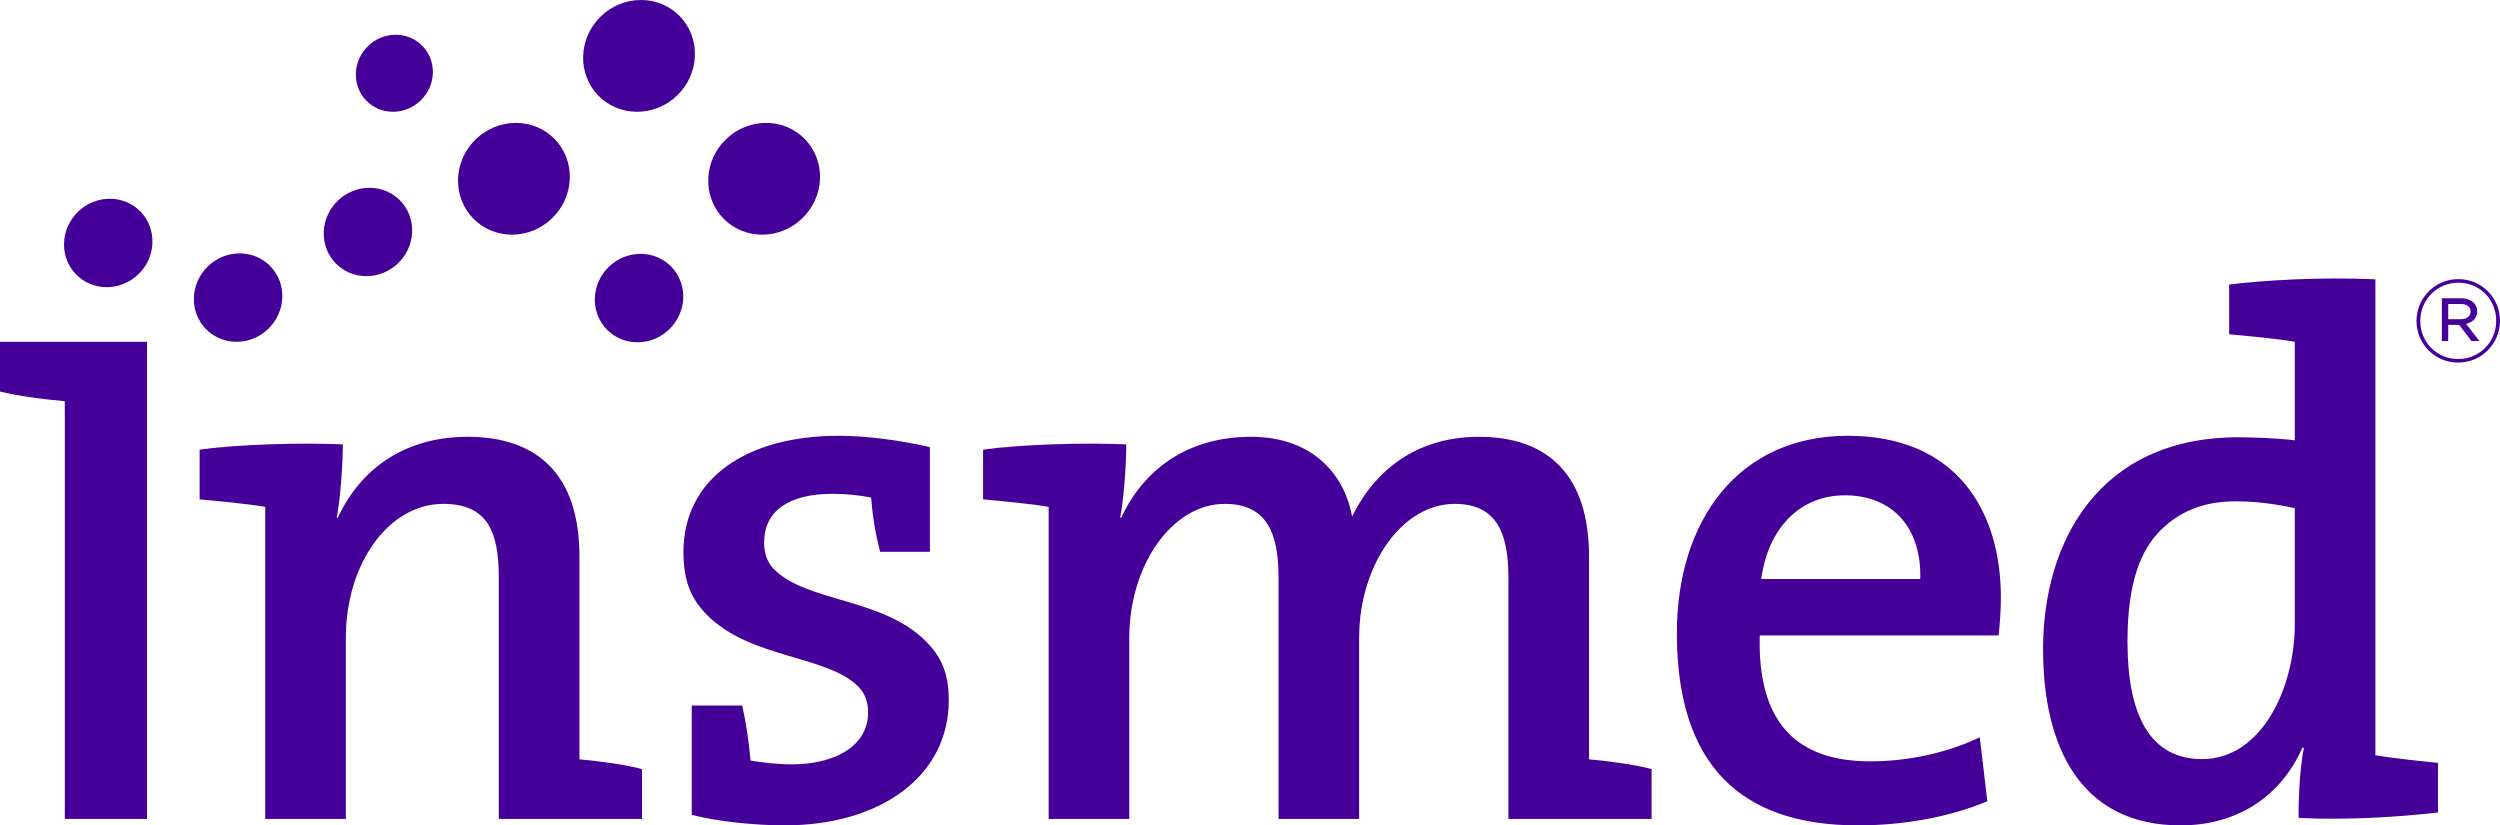 <?xml version="1.0" encoding="UTF-8"?>
<svg id="a" data-name="Layer_1" xmlns="http://www.w3.org/2000/svg" viewBox="0 0 524 173">
  <path d="M0,71.644v10.425c4.232,1.012,8.564,1.55,13.587,2.026v87.548h17.224v-100H0ZM71.86,93.138c-8.88-.374-22.055-.016-30.015,1.108v10.424c2.677.245,10.631.966,13.749,1.579v65.396h16.891v-37.911c0-15.675,9.035-28.121,20.418-28.121,9.326,0,11.647,5.883,11.647,15.478v50.554h30.015v-10.434c-3.188-.922-9.538-1.755-13.111-2.052v-42.484c0-17.283-8.869-25.122-23.468-25.122-11.791,0-21.844,5.498-27.207,17.005l-.204-.096c.834-3.939,1.307-12.178,1.284-15.323M194.901,93.71c-6.061-1.382-13.124-2.371-19.111-2.371-19.585,0-32.536,9.179-32.536,24.326,0,6.399,1.734,10.03,5.028,13.326,9.061,9.06,25.052,8.348,31.588,14.884,1.082,1.083,2.085,2.752,2.085,5.431,0,7.281-7.303,10.903-15.95,10.903-3.165,0-6.882-.457-8.694-.798-.315-3.785-.896-7.637-1.731-11.525h-10.588v22.9c5.043,1.374,13.298,2.212,19.431,2.212,20.311,0,34.439-10.429,34.439-26.22,0-5.824-1.664-9.228-4.832-12.396-9.068-9.068-24.892-8.166-31.744-15.016-1.277-1.278-2.131-3.056-2.131-5.594,0-6.756,5.26-10.266,14.374-10.266,2.744,0,5.425.258,8.048.777.331,4.01.953,7.803,1.902,11.381h10.422v-21.955M309.985,91.552c-12.029,0-21.316,6.001-26.58,16.712-1.403-7.958-7.567-16.712-21.21-16.712-11.791,0-21.844,5.498-27.207,17.005l-.204-.096c.832-3.939,1.307-12.178,1.284-15.323-8.88-.374-22.055-.016-30.015,1.108v10.424c2.677.245,10.631.966,13.749,1.579v65.396h16.891v-37.911c0-15.274,8.957-28.121,20.035-28.121,9.115,0,11.254,6.617,11.254,15.478v50.554h16.891v-37.911c0-15.274,8.957-28.121,20.035-28.121,9.115,0,11.254,6.617,11.254,15.478v50.554h30.013v-10.434c-3.188-.922-9.536-1.755-13.111-2.052v-42.484c0-17.283-8.797-25.122-23.079-25.122M402.487,121.353c.315-10.74-5.844-17.537-15.798-17.537-9.474.008-16.114,6.947-17.532,17.537h33.33M387.322,91.34c22.425,0,32.064,15.326,32.064,33.96,0,2.216-.163,4.894-.473,7.896h-50.073c-.471,18.167,7.583,26.383,23.223,26.383,8.055,0,16.431-1.899,22.897-5.053l1.584,13.421c-7.895,3.315-17.534,5.053-27.176,5.053-24.482,0-37.897-12.636-37.897-40.277,0-23.688,12.949-41.383,35.851-41.383M467.236,70.065c2.677.245,10.631.967,13.749,1.579v20.643c-3.491-.436-8.851-.636-11.815-.636-29.232,0-40.944,21.908-40.944,44.387,0,20.541,7.877,36.962,28.84,36.962,11.711,0,20.918-5.919,25.513-16.273h.316c-.653,3.211-1.155,9.058-1.111,14.706,9.983.516,21.121-.199,29.215-1.129v-10.411c-4.65-.459-8.779-.92-13.117-1.581V58.537c-11.672-.509-23.339.204-30.645,1.105l-.002,10.424ZM480.985,130.827c0,13.475-6.998,28.281-19.425,28.281-10.955,0-15.641-9.259-15.641-24.647,0-12.568,2.862-19.235,6.944-23.318,4.751-4.751,10.44-6.064,15.649-6.064,3.994,0,8.151.481,12.473,1.427v24.321ZM513.146,66.911v-3.19h2.636c1.28,0,2.054.605,2.054,1.547v.049c0,1.015-.87,1.594-2.127,1.594h-2.562ZM511.817,71.479h1.329v-3.383h2.297l2.585,3.383h1.645l-2.779-3.6c1.354-.314,2.32-1.185,2.32-2.634v-.049c0-.724-.291-1.329-.726-1.74-.58-.581-1.522-.944-2.659-.944h-4.012v8.967ZM523.202,67.251c0,4.374-3.432,7.999-7.976,7.999-4.521,0-7.928-3.576-7.928-7.951v-.047c0-4.375,3.432-8,7.976-8,4.521,0,7.928,3.576,7.928,7.951v.049M506.5,67.298c0,4.761,3.819,8.702,8.726,8.702s8.774-3.988,8.774-8.749v-.049c0-4.761-3.82-8.702-8.726-8.702s-8.774,3.988-8.774,8.751v.047M23.007,41.656c-5.115,0-9.409,4.146-9.58,9.274-.183,5.111,3.818,9.259,8.939,9.259s9.407-4.147,9.583-9.259c.178-5.128-3.829-9.274-8.942-9.274M77.444,39.361c5.118,0,9.132,4.142,8.939,9.259-.178,5.116-4.456,9.262-9.587,9.262s-9.115-4.146-8.939-9.262c.178-5.116,4.472-9.259,9.587-9.259M134.261,53.206c-5.113,0-9.409,4.15-9.582,9.269-.176,5.118,3.814,9.269,8.941,9.269s9.407-4.151,9.592-9.269c.17-5.118-3.826-9.269-8.95-9.269M82.934,7.283c-4.449,0-8.192,3.607-8.345,8.073-.161,4.457,3.331,8.073,7.781,8.073s8.202-3.615,8.357-8.073c.155-4.465-3.332-8.073-7.792-8.073M50.224,53.108c-5.113,0-9.402,4.15-9.585,9.269-.178,5.118,3.831,9.269,8.944,9.269s9.409-4.151,9.587-9.269c.186-5.118-3.826-9.269-8.946-9.269M160.576,25.757c-6.474,0-11.903,5.242-12.125,11.711-.22,6.479,4.826,11.719,11.301,11.719s11.894-5.24,12.127-11.719c.214-6.469-4.844-11.711-11.303-11.711M108.132,25.757c-6.48,0-11.898,5.242-12.125,11.711-.223,6.479,4.836,11.719,11.301,11.719s11.899-5.24,12.12-11.719c.23-6.469-4.826-11.711-11.297-11.711M134.348,0c-6.471,0-11.899,5.235-12.119,11.714-.228,6.469,4.829,11.716,11.311,11.716s11.889-5.247,12.111-11.716c.23-6.479-4.828-11.714-11.303-11.714" fill="#409"/>
</svg>